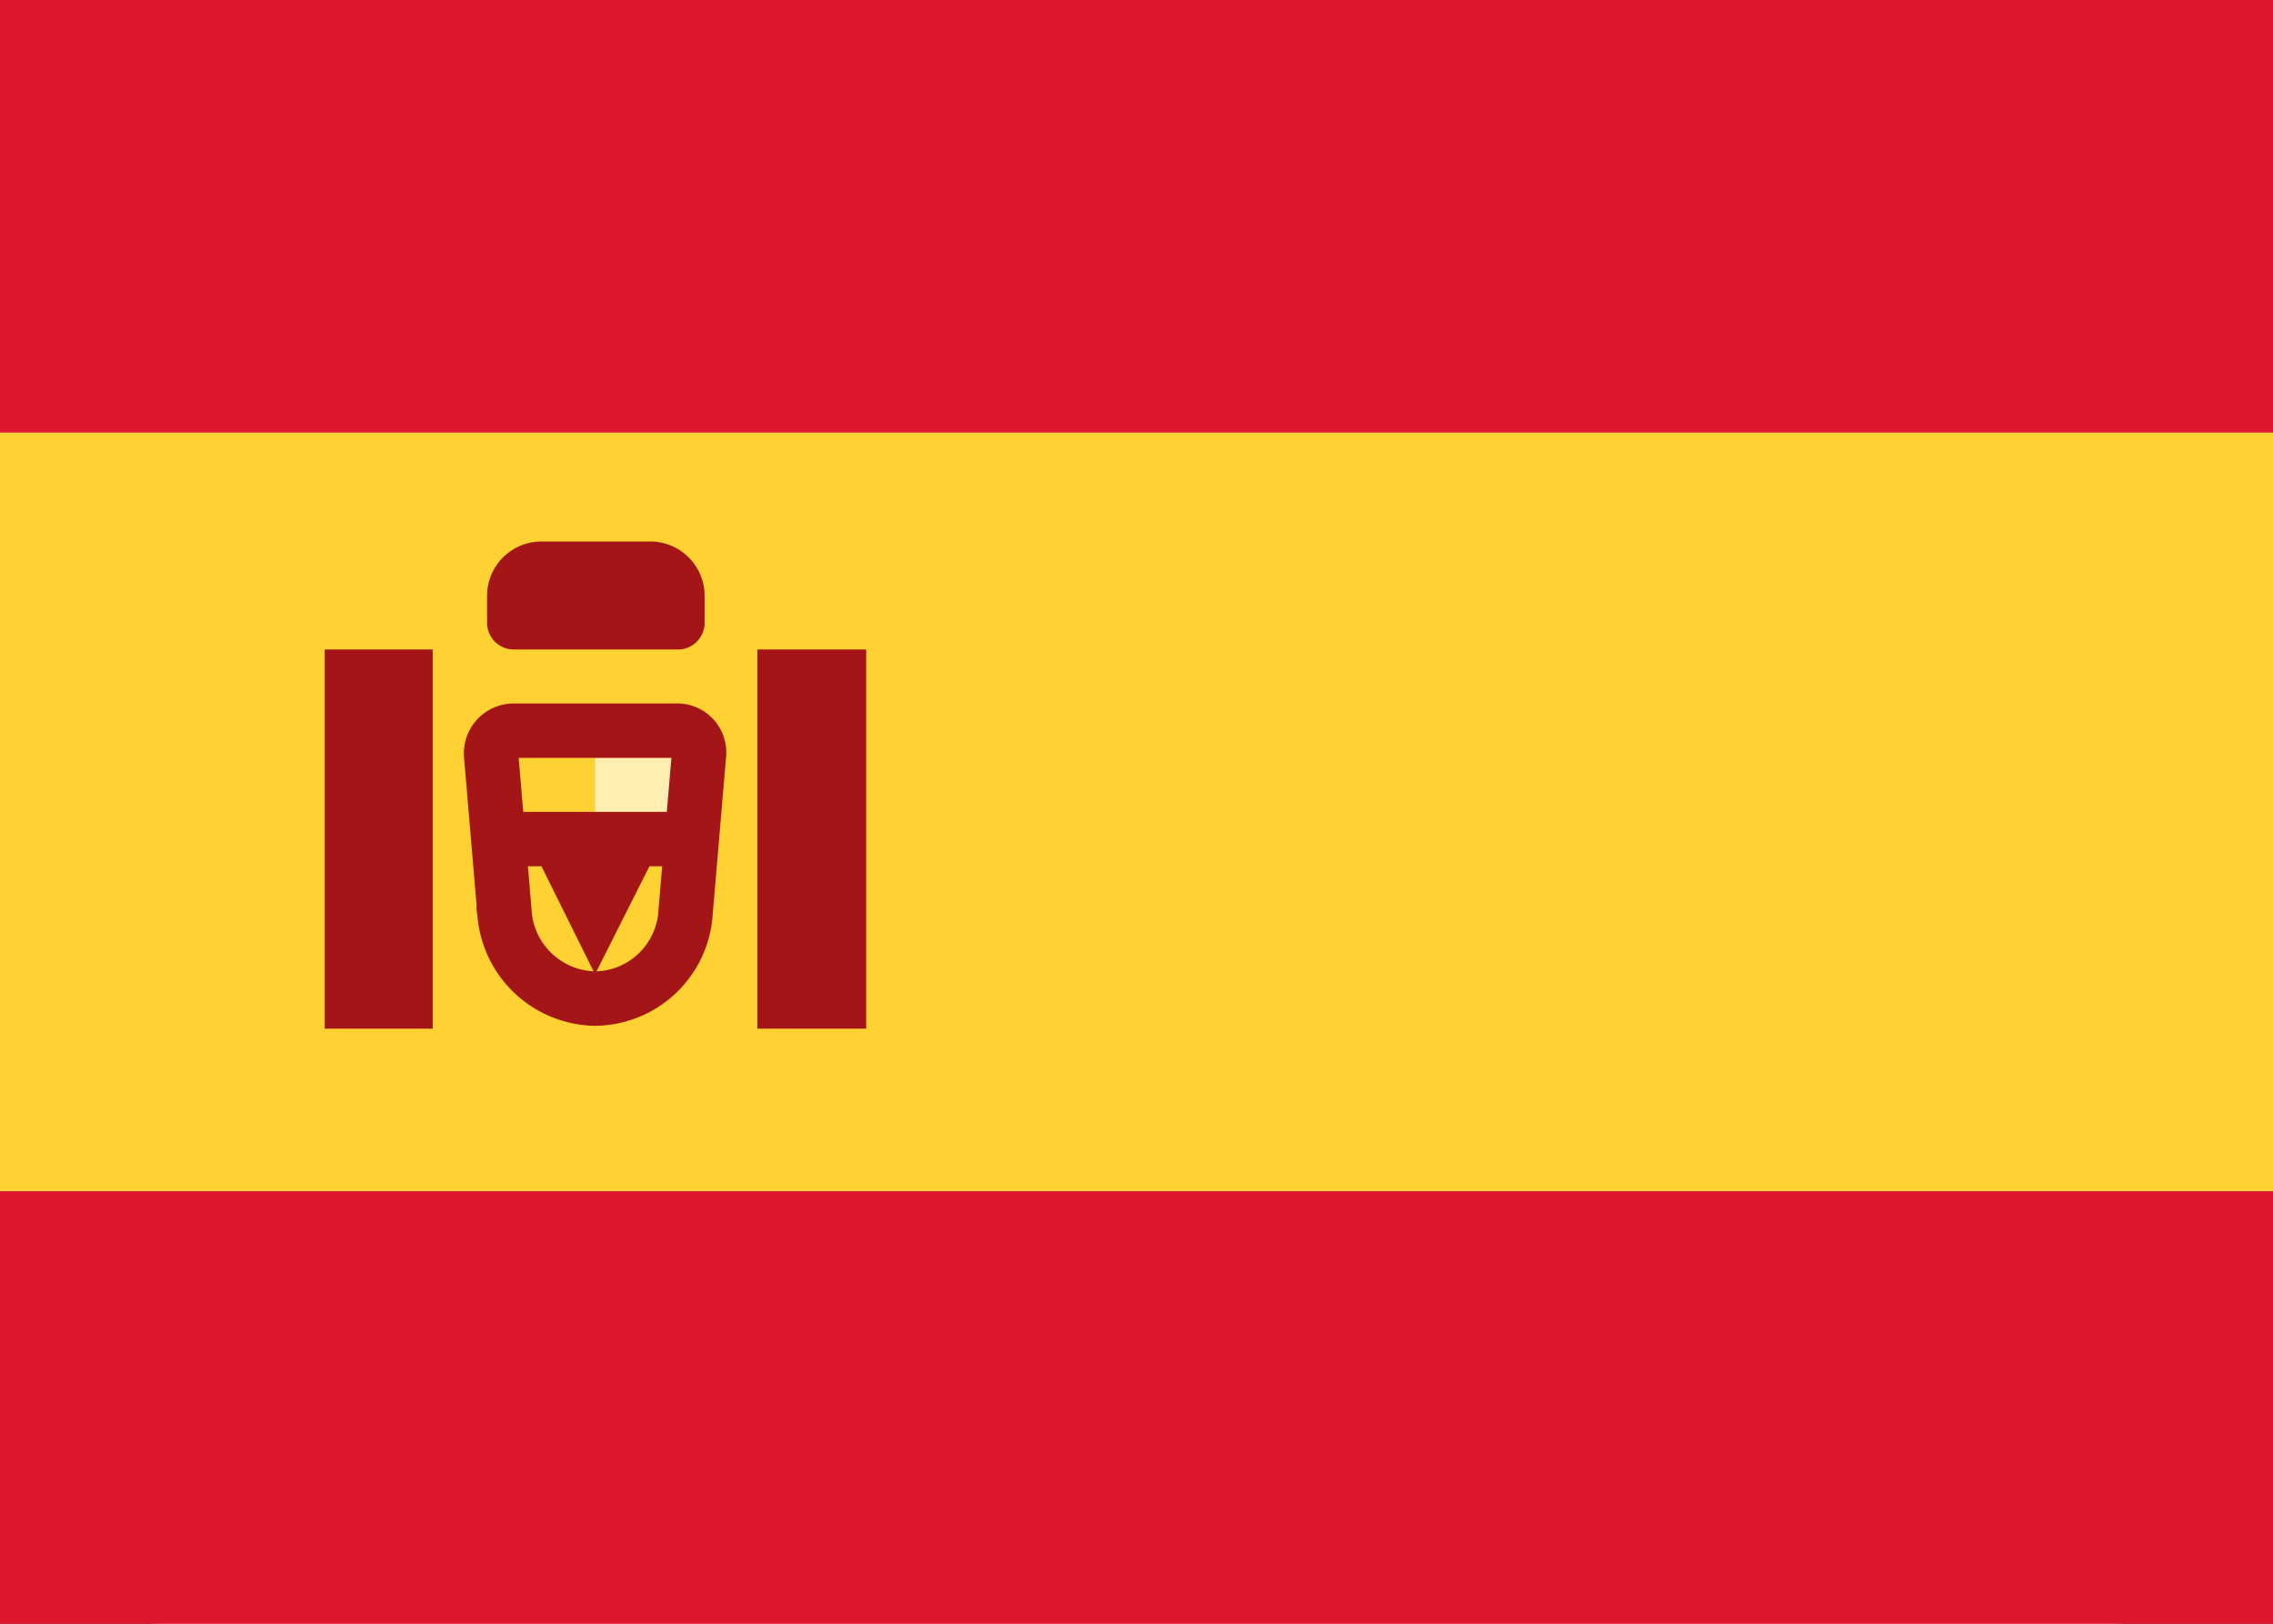 <svg version="1.1" xmlns="http://www.w3.org/2000/svg" xmlns:xlink="http://www.w3.org/1999/xlink" viewBox="0 0 28 20" id="icon-flag__spain">
   <rect x="0" y="0" width="28" height="20" fill="#333333" stroke="none"/>
   <rect data-name="a" width="28" height="20" rx="2" ry="2" fill="#fff"></rect>
   <g>
      <path d="M0 0h28v5.33H0zm0 14.67h28V20H0z" fill="#dd172c"></path>
   </g>
   <g>
      <path d="M0 5.33h28v9.34H0z" fill="#ffd133"></path>
   </g>
   <g>
      <path d="M7.33 9.33h1.34V10H7.33z" fill="#ffedb1"></path>
   </g>
   <g>
      <path d="M6.05 9.3l.17 2a1.14 1.14 0 0 0 1.11 1 1.13 1.13 0 0 0 1.11-1l.17-2a.27.27 0 0 0-.29-.3h-2a.28.28 0 0 0-.27.3z" fill="none" stroke="#a41517" stroke-width=".67"></path>
   </g>
   <g>
      <path d="M6 10h2.67v.67H8L7.33 12l-.66-1.33H6zM4 8h1.33v4.67H4zm5.33 0h1.34v4.67H9.33zM6 7.33a.67.67 0 0 1 .67-.66H8a.67.67 0 0 1 .68.66v.33a.33.33 0 0 1-.34.34h-2A.33.33 0 0 1 6 7.67v-.34z" fill="#a41517"></path>
   </g>
</svg>